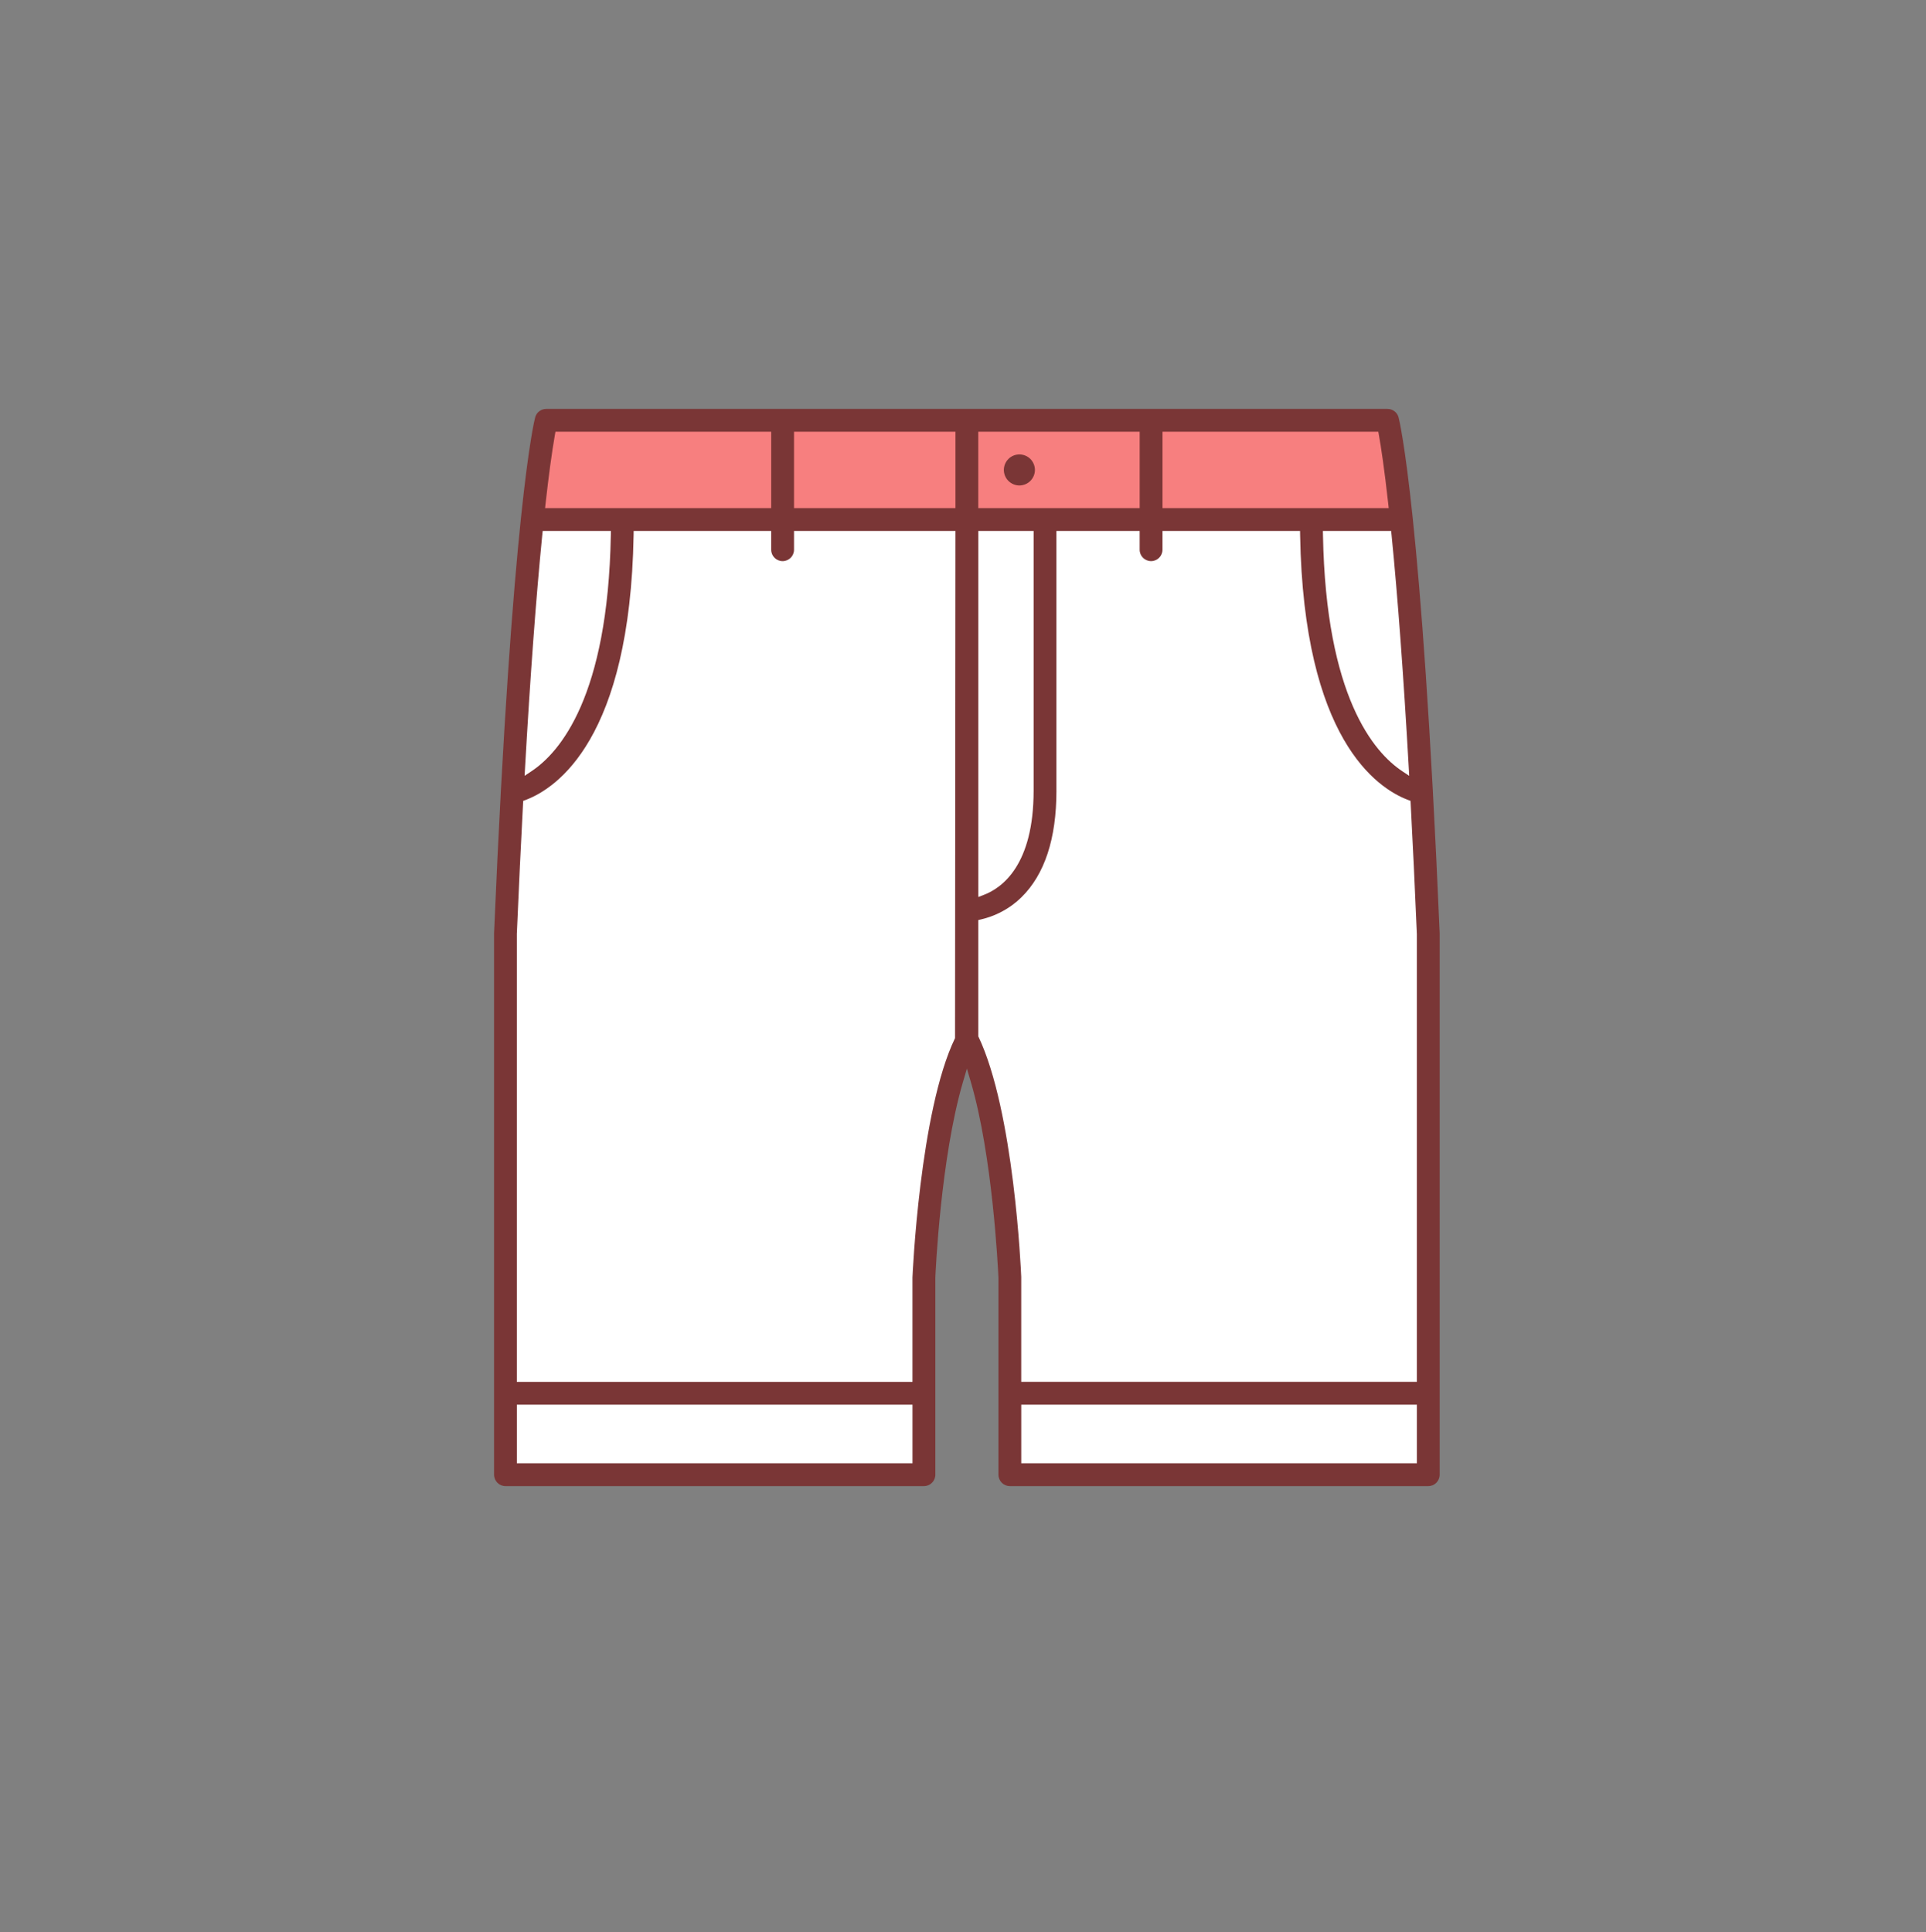 <svg xmlns="http://www.w3.org/2000/svg" viewBox="0 0 92.525 92.837">
  <rect x="0" y="0" width="92.525" height="92.837" fill="#808080" stroke="none"/>
  <g fill="#FFF">
    <path d="M24.854 36.855c.251-4.399.529-8.169.83-11.203l.051-.512h3.986l-.011.577c-.142 7.932-2.553 10.699-3.977 11.643l-.943.625.064-1.13zM67.163 37.361c-1.424-.946-3.834-3.717-3.976-11.644l-.011-.577h3.987l.051.511c.296 2.974.574 6.743.828 11.205l.063 1.132-.942-.627zM24.461 67.117h19.744v3.553H24.461zM48.691 67.117h19.744v3.553H48.691z"/>
    <path d="M24.461 66.759V44.874c.099-2.312.198-4.391.299-6.287l.02-.369.346-.131c1.432-.542 4.778-2.834 4.946-12.389l.01-.558h7.337v1.271c0 .099.08.178.18.178.101 0 .179-.078.179-.178l.002-1.271h8.491v24.778l-.057.117c-1.65 3.407-2.006 11.28-2.009 11.359l.001 5.363H24.461zM46.629 25.141h3.395v12.847c0 3.775-1.644 4.972-2.624 5.349l-.771.296V25.141z"/>
    <path d="M48.691 66.76v-5.416c-.013-.297-.345-7.874-2.007-11.308l-.057-.117v-6.01l.438-.102c.456-.106 1.129-.359 1.743-.96 1.044-1.021 1.572-2.657 1.572-4.86V25.141h4.737v1.271c0 .099.08.179.18.179.099 0 .179-.08.179-.179v-1.271h7.339l.01.558c.168 9.556 3.515 11.847 4.946 12.389l.346.131.02.369c.101 1.896.2 3.976.297 6.262l.001 21.911H48.691z"/>
  </g>
  <g fill="#F77F7F">
    <path d="M37.776 20.373h8.493v4.409h-8.493zM25.773 24.782l.07-.63c.148-1.33.299-2.443.448-3.309l.081-.471h11.045v4.409H25.773zM46.628 24.782v-4.409h8.491v4.409h-8.491zm2.342-2.383c-.045 0-.094.02-.125.051-.033.033-.053.081-.053.127s.02.095.051.126c.033.033.083.054.127.054.047 0 .096-.02.13-.054.03-.03.051-.081.051-.126s-.021-.095-.054-.128c-.031-.03-.079-.05-.127-.05zM55.478 24.782v-4.409h11.045l.083.469c.101.572.262 1.612.451 3.311l.07.63H55.478z"/>
  </g>
  <g fill="#7A3636">
    <path d="M48.512 71.398c-.302 0-.547-.246-.547-.549v-9.46c-.027-.601-.293-5.889-1.325-9.402l-.19-.648-.19.648c-1.071 3.644-1.316 9.161-1.326 9.394v9.469c0 .303-.247.549-.55.549H24.282c-.302 0-.547-.246-.547-.549V44.827c.862-20.351 1.928-24.602 1.974-24.772.062-.241.28-.409.529-.409h40.42c.249 0 .468.168.53.408.046.176 1.117 4.537 1.974 24.782V70.85c0 .303-.245.549-.547.549H48.512zm.549-1.097h19.006v-2.814H49.061v2.814zm-24.231 0h19.006v-2.814H24.83v2.814zm25.921-32.315c0 2.307-.566 4.031-1.684 5.125-.674.659-1.415.938-1.917 1.056l-.153.036v5.586c1.716 3.591 2.05 11.239 2.063 11.562v5.038h19.006V44.873c-.097-2.293-.196-4.372-.297-6.267l-.007-.129-.121-.046c-1.502-.568-5.013-2.945-5.184-12.728l-.003-.194h-6.608v.902c0 .302-.246.547-.548.547-.303 0-.549-.245-.549-.547v-.901H50.75v12.476zM30.439 25.704c-.171 9.78-3.682 12.159-5.184 12.728l-.121.046-.007.129c-.101 1.896-.2 3.974-.298 6.258V66.39h19.006v-5.016c.003-.072.347-7.991 2.045-11.497l.02-24.367h-7.755v.902c0 .302-.246.547-.548.547-.303 0-.549-.245-.549-.547v-.902h-6.606l-.003.194zm16.558 17.392l.27-.104c.892-.343 2.388-1.449 2.388-5.005V25.51h-2.657v17.586zM26.052 25.688c-.301 3.034-.579 6.799-.828 11.189l-.022.396.33-.22c1.364-.905 3.673-3.582 3.812-11.342l.004-.202h-3.277l-.019.179zm37.504.024c.139 7.761 2.447 10.438 3.812 11.342l.33.22-.022-.396c-.251-4.437-.529-8.201-.827-11.189l-.019-.179h-3.278l.004.202zm-7.709-1.299h10.867l-.024-.22c-.19-1.713-.349-2.733-.447-3.288l-.029-.163H55.847v3.671zm-8.85 0h7.753v-3.671h-7.753v3.671zm-8.851 0H45.9v-3.671h-7.755v3.671zm-11.491-3.507c-.148.858-.298 1.964-.445 3.287l-.024.22h10.863v-3.671H26.684l-.029.164z"/>
    <path d="M48.97 21.832c-.194 0-.389.079-.526.218-.14.139-.219.332-.219.527 0 .196.079.39.219.528.139.138.332.219.526.219.197 0 .39-.081.529-.219.138-.139.219-.332.219-.528 0-.195-.081-.389-.219-.527-.14-.139-.332-.218-.529-.218z"/>
  </g>
</svg>
